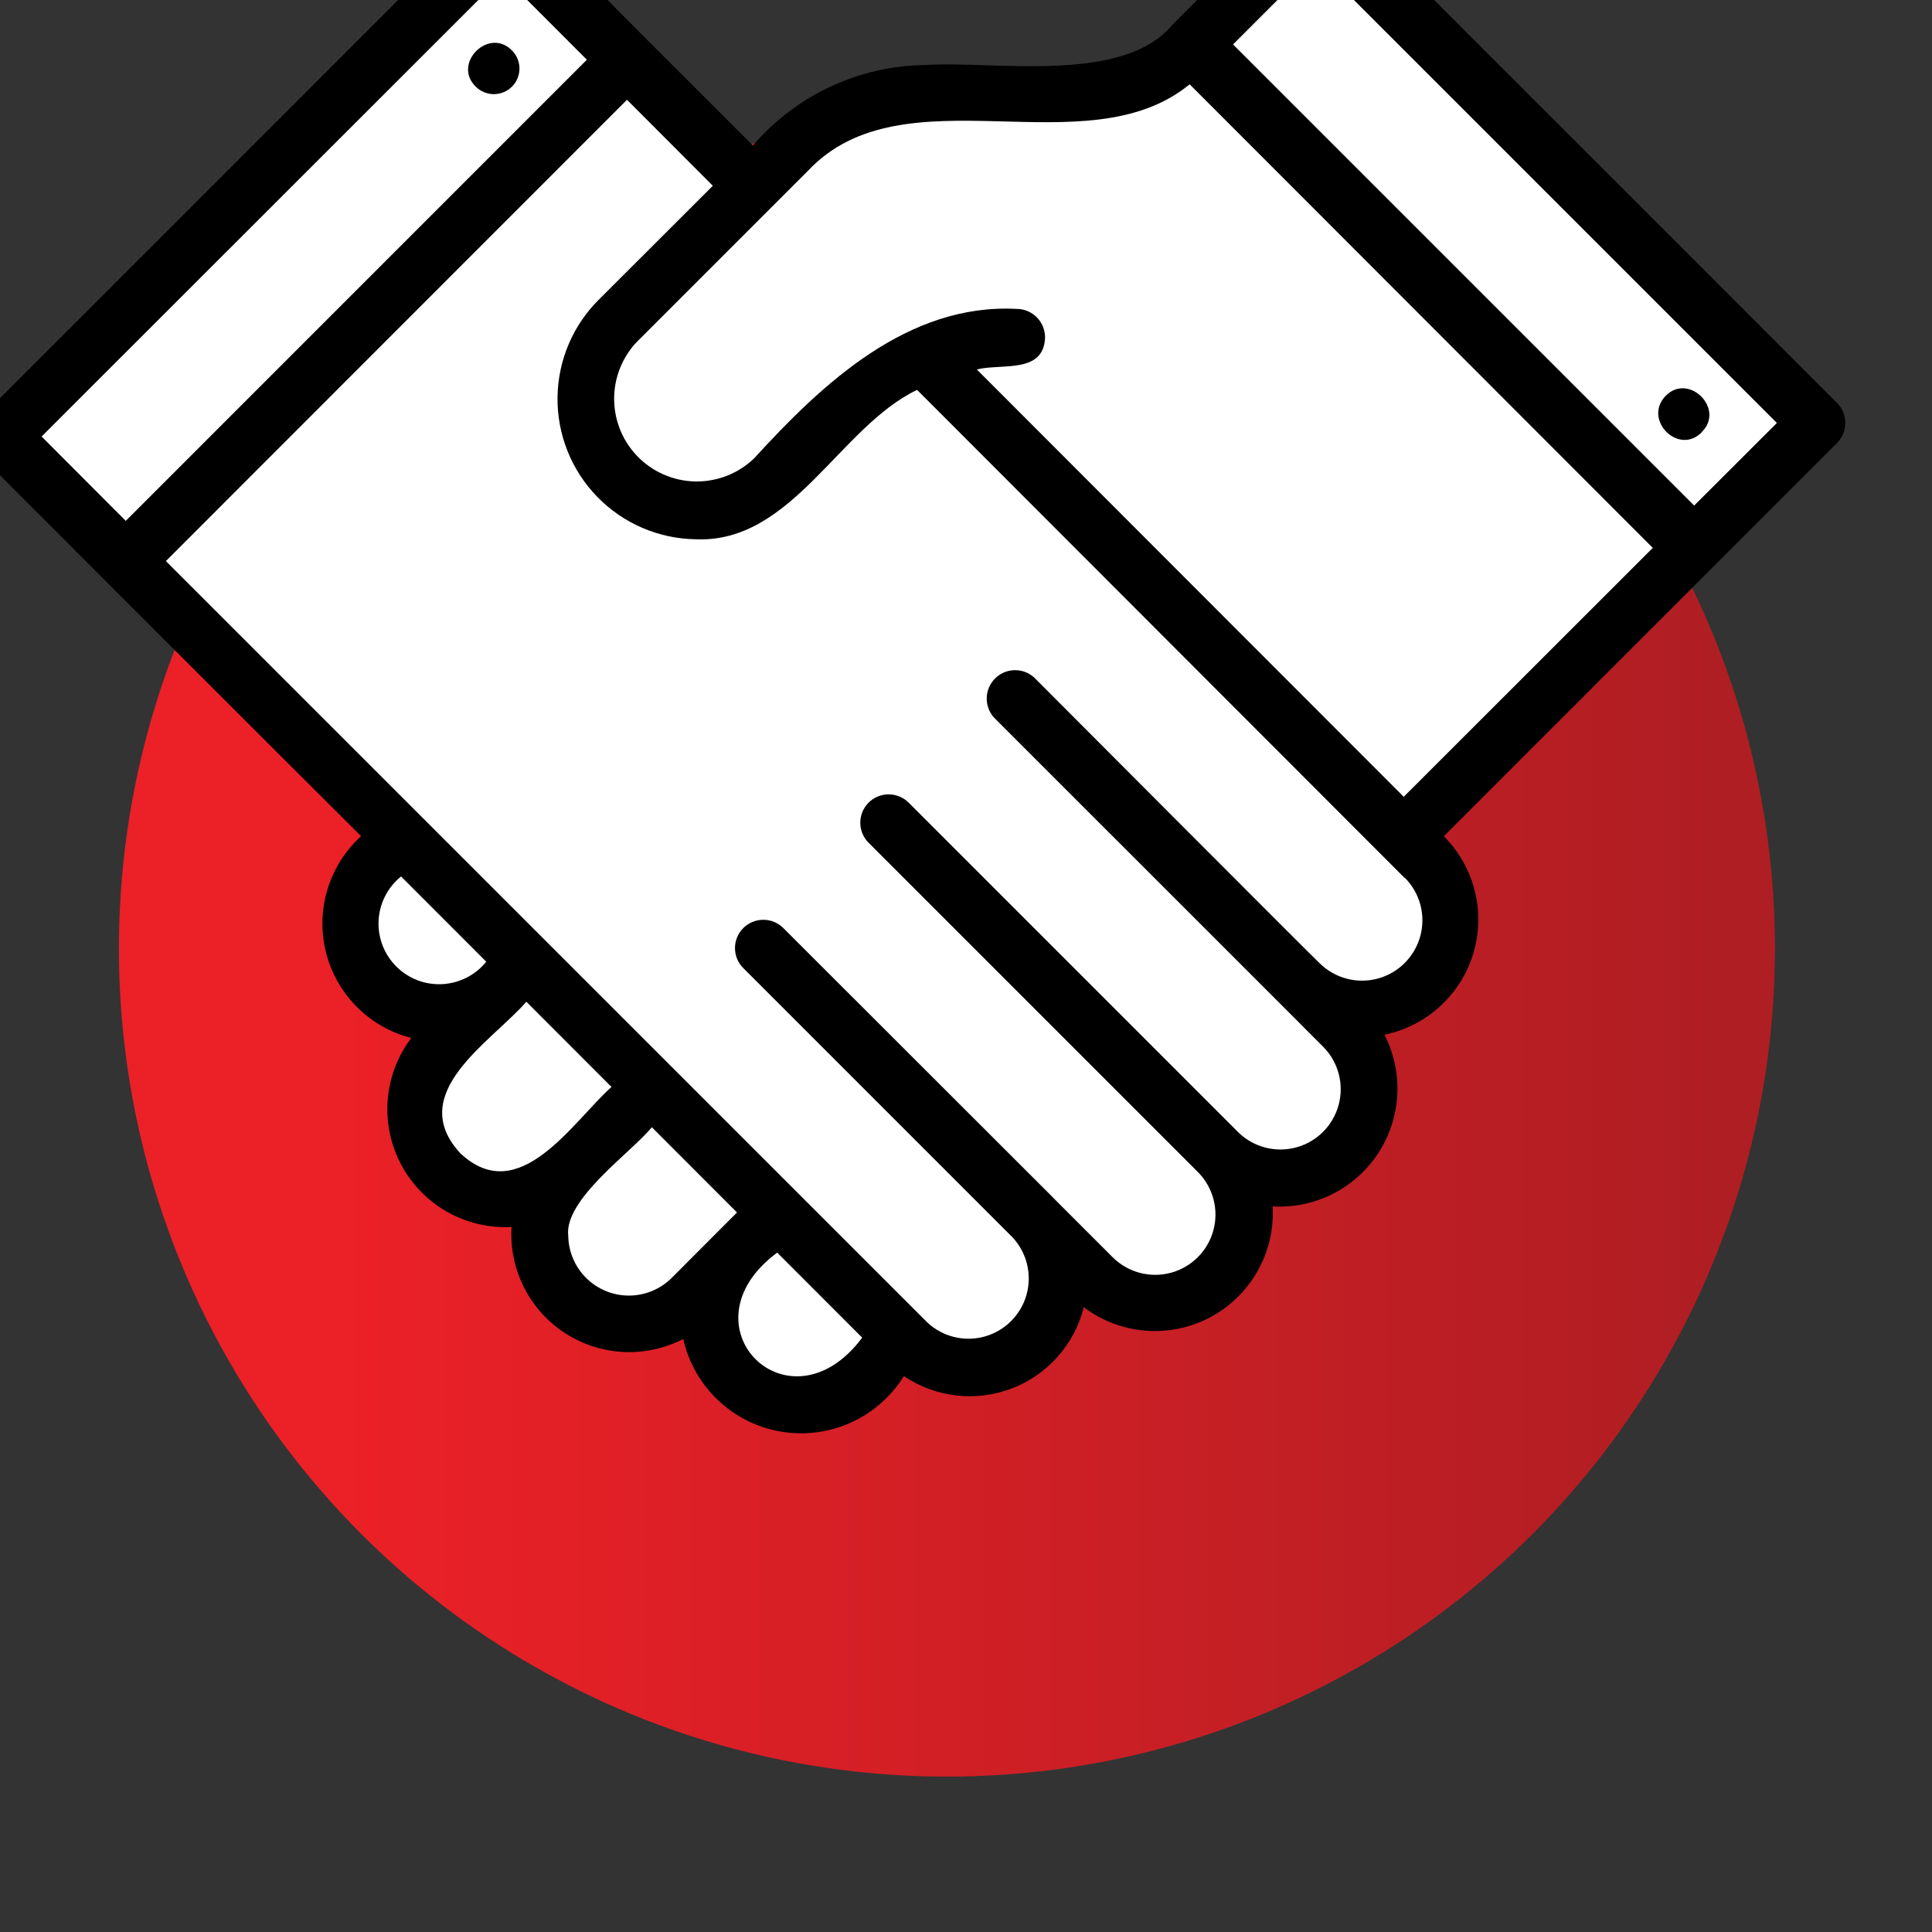 <?xml version="1.0" encoding="UTF-8" standalone="no"?>
<!DOCTYPE svg PUBLIC "-//W3C//DTD SVG 1.1//EN" "http://www.w3.org/Graphics/SVG/1.1/DTD/svg11.dtd">
<svg width="70" height="70" viewBox="0 0 70 70" version="1.1" xmlns="http://www.w3.org/2000/svg" xmlns:xlink="http://www.w3.org/1999/xlink" xml:space="preserve" xmlns:serif="http://www.serif.com/" style="fill-rule:evenodd;clip-rule:evenodd;stroke-linejoin:round;stroke-miterlimit:2;">
    <rect x="0" y="0" width="70" height="70" fill="#333333" stroke="none"/>
    <g transform="matrix(1,0,0,1,-45385,-1520)">
        <g transform="matrix(0.352,0,0,0.418,32269.3,-701.341)">
            <g id="icon-benefit-business" transform="matrix(3.744,0,0,3.153,29039.7,-46288.8)">
                <rect x="2195" y="16365.8" width="53.116" height="53.116" style="fill:none;"/>
                <g transform="matrix(0.709,0,0,0.709,-24104.4,12986.2)">
                    <circle cx="37131.4" cy="4804.23" r="32.107" style="fill:url(#_Linear1);"/>
                </g>
                <g transform="matrix(0.933,0,0,0.933,148.104,1090.55)">
                    <g transform="matrix(0.081,0,0,0.081,2193.11,16369.6)">
                        <path d="M687.53,199.975L544.47,343.035C551.794,350.347 556.22,360.07 556.927,370.398C557.634,380.726 554.575,390.96 548.318,399.207C542.056,407.453 533.021,413.148 522.884,415.246C527.509,424.262 528.794,434.625 526.513,444.496C524.235,454.371 518.536,463.121 510.427,469.195C502.317,475.269 492.318,478.281 482.199,477.699C482.824,488.652 479.223,499.429 472.144,507.812C465.063,516.195 455.04,521.546 444.136,522.765C433.231,523.984 422.274,520.976 413.516,514.366C410.113,527.897 400.332,538.925 387.3,543.914C374.266,548.902 359.62,547.222 348.055,539.417C341.886,549.374 332.008,556.456 320.601,559.097C309.195,561.742 297.204,559.726 287.29,553.496C277.375,547.269 270.356,537.344 267.786,525.918C258.766,530.574 248.383,531.879 238.492,529.597C228.602,527.32 219.84,521.601 213.765,513.469C207.695,505.336 204.707,495.308 205.332,485.175C194.383,485.761 183.629,482.132 175.27,475.034C166.914,467.937 161.594,457.909 160.399,447.012C159.204,436.113 162.227,425.172 168.848,416.43C158.778,413.855 149.981,407.719 144.09,399.156C138.199,390.59 135.613,380.183 136.813,369.855C138.008,359.531 142.91,349.993 150.606,343.003C120.594,313.175 41.416,233.943 12.536,205.023C8.559,200.961 8.559,194.465 12.536,190.398L194.966,7.968C199.001,3.949 205.525,3.949 209.56,7.968L254.65,53.304L293.142,91.765C308.966,73.313 332.017,62.632 356.326,62.485C380.65,60.871 427.931,69.691 445.9,47.675L490.564,3.043C492.497,1.105 495.122,0.015 497.861,0.015C500.599,0.015 503.224,1.105 505.158,3.043L687.588,185.472L687.588,185.476C691.517,189.519 691.49,195.963 687.53,199.975Z"/>
                    </g>
                    <g transform="matrix(0.081,0,0,0.081,2193.11,16369.6)">
                        <path d="M332.891,525.435C319.604,543.223 302.942,542.113 294.068,533.244C285.194,524.374 284.108,507.744 301.973,494.49L332.891,525.435Z" style="fill:white;"/>
                    </g>
                    <g transform="matrix(0.081,0,0,0.081,2193.11,16369.6)">
                        <path d="M530.287,358.272L352.867,180.672C324.711,194.051 307.41,236.527 272.355,235.004L272.351,235.004C258.816,234.813 245.913,229.254 236.48,219.543C227.046,209.836 221.859,196.777 222.058,183.242C222.257,169.707 227.824,156.804 237.538,147.379L278.554,106.422L247.327,75.133L79.587,242.943L356.607,519.933C362.197,525.148 370.103,527.077 377.466,525.015C384.829,522.956 390.587,517.21 392.661,509.851C394.735,502.492 392.825,494.581 387.618,488.98L289.626,390.984C285.61,386.972 285.61,380.464 289.626,376.453C291.56,374.515 294.185,373.426 296.923,373.426C299.661,373.426 302.286,374.515 304.22,376.453L402.185,474.328L402.974,475.148L424.259,496.429C429.829,501.808 437.821,503.851 445.29,501.801C452.755,499.75 458.587,493.914 460.63,486.446C462.673,478.977 460.626,470.985 455.239,465.419L335.229,345.409C331.198,341.385 331.194,334.858 335.214,330.827C339.237,326.799 345.765,326.791 349.796,330.815L469.836,450.855C475.41,456.226 483.406,458.261 490.871,456.202C498.336,454.144 504.164,448.304 506.199,440.831C508.234,433.359 506.175,425.37 500.785,419.808C493.945,412.875 390.965,310.048 380.805,299.828C377.168,295.739 377.352,289.519 381.223,285.652C385.09,281.781 391.309,281.598 395.399,285.235C395.399,285.235 499.019,389.185 499.259,389.185C504.821,394.716 512.911,396.856 520.478,394.806C528.048,392.751 533.947,386.817 535.955,379.236C537.962,371.658 535.775,363.58 530.212,358.052L530.287,358.272Z" style="fill:white;"/>
                    </g>
                    <g transform="matrix(0.081,0,0,0.081,2193.11,16369.6)">
                        <path d="M332.891,525.435L332.957,525.502L332.891,525.435Z" style="fill:white;"/>
                    </g>
                    <g transform="matrix(0.081,0,0,0.081,2193.11,16369.6)">
                        <path d="M225.959,488.403C226.049,494.176 228.396,499.682 232.501,503.744C236.603,507.803 242.134,510.096 247.907,510.127C253.68,510.158 259.239,507.924 263.384,503.908L287.348,479.893L256.364,448.881C249.158,457.849 224.353,475.058 225.959,488.403Z" style="fill:white;"/>
                    </g>
                    <g transform="matrix(0.081,0,0,0.081,2193.11,16369.6)">
                        <path d="M241.69,434.235L210.723,403.237C197.891,417.925 166.516,436.471 186.672,458.331C208.041,478.516 227.465,446.979 241.69,434.235Z" style="fill:white;"/>
                    </g>
                    <g transform="matrix(0.081,0,0,0.081,2193.11,16369.6)">
                        <path d="M241.69,434.235L241.739,434.284L241.703,434.222L241.69,434.235Z" style="fill:white;"/>
                    </g>
                    <g transform="matrix(0.081,0,0,0.081,2193.11,16369.6)">
                        <path d="M196.13,388.675L165.146,357.663C160.279,361.585 157.306,367.394 156.97,373.64C156.634,379.886 158.966,385.98 163.384,390.402C167.806,394.828 173.896,397.168 180.142,396.836C186.388,396.507 192.201,393.539 196.13,388.675L196.13,388.675Z" style="fill:white;"/>
                    </g>
                    <g transform="matrix(0.081,0,0,0.081,2193.11,16369.6)">
                        <path d="M529.892,328.686L620.497,238.139L452.017,69.509C414.193,100.489 347.947,63.853 313.127,101.005L252.318,161.814L252.318,161.818C246.416,167.267 242.943,174.853 242.67,182.88C242.397,190.907 245.346,198.712 250.861,204.552C256.373,210.392 263.998,213.782 272.029,213.97C280.057,214.153 287.83,211.118 293.607,205.54C318.447,178.329 349.49,149.138 389.048,151.208L389.048,151.204C394.763,151.204 399.4,155.829 399.415,161.544C399.021,174.954 383.481,171.001 374.575,173.22L529.892,328.686Z" style="fill:white;"/>
                    </g>
                    <g transform="matrix(0.081,0,0,0.081,2193.11,16369.6)">
                        <path d="M64.99,228.315L232.73,60.565L202.144,29.948L34.374,197.628L64.99,228.315Z" style="fill:white;"/>
                    </g>
                    <g transform="matrix(0.081,0,0,0.081,2193.11,16369.6)">
                        <path d="M665.642,192.706L497.872,24.936L467.802,55.006L635.552,222.746L665.642,192.706Z" style="fill:white;"/>
                    </g>
                    <g transform="matrix(0.081,0,0,0.081,2193.11,16369.6)">
                        <path d="M638.279,196.018C646.975,187.628 633.506,174.218 625.142,182.882C616.783,191.549 629.978,204.717 638.372,196.018L638.279,196.018Z"/>
                    </g>
                    <g transform="matrix(0.081,0,0,0.081,2193.11,16369.6)">
                        <path d="M192.32,70.355C183.656,61.992 197.031,48.554 205.484,57.191C209.121,60.828 209.121,66.722 205.484,70.355C201.847,73.992 195.953,73.992 192.32,70.355Z"/>
                    </g>
                </g>
            </g>
        </g>
    </g>
    <defs>
        <linearGradient id="_Linear1" x1="0" y1="0" x2="1" y2="0" gradientUnits="userSpaceOnUse" gradientTransform="matrix(64.215,0,0,64.215,37099.3,4804.23)"><stop offset="0" style="stop-color:rgb(236,32,39);stop-opacity:1"/><stop offset="0.13" style="stop-color:rgb(236,32,39);stop-opacity:1"/><stop offset="0.97" style="stop-color:rgb(175,30,35);stop-opacity:1"/><stop offset="1" style="stop-color:rgb(175,30,35);stop-opacity:1"/></linearGradient>
    </defs>
</svg>
